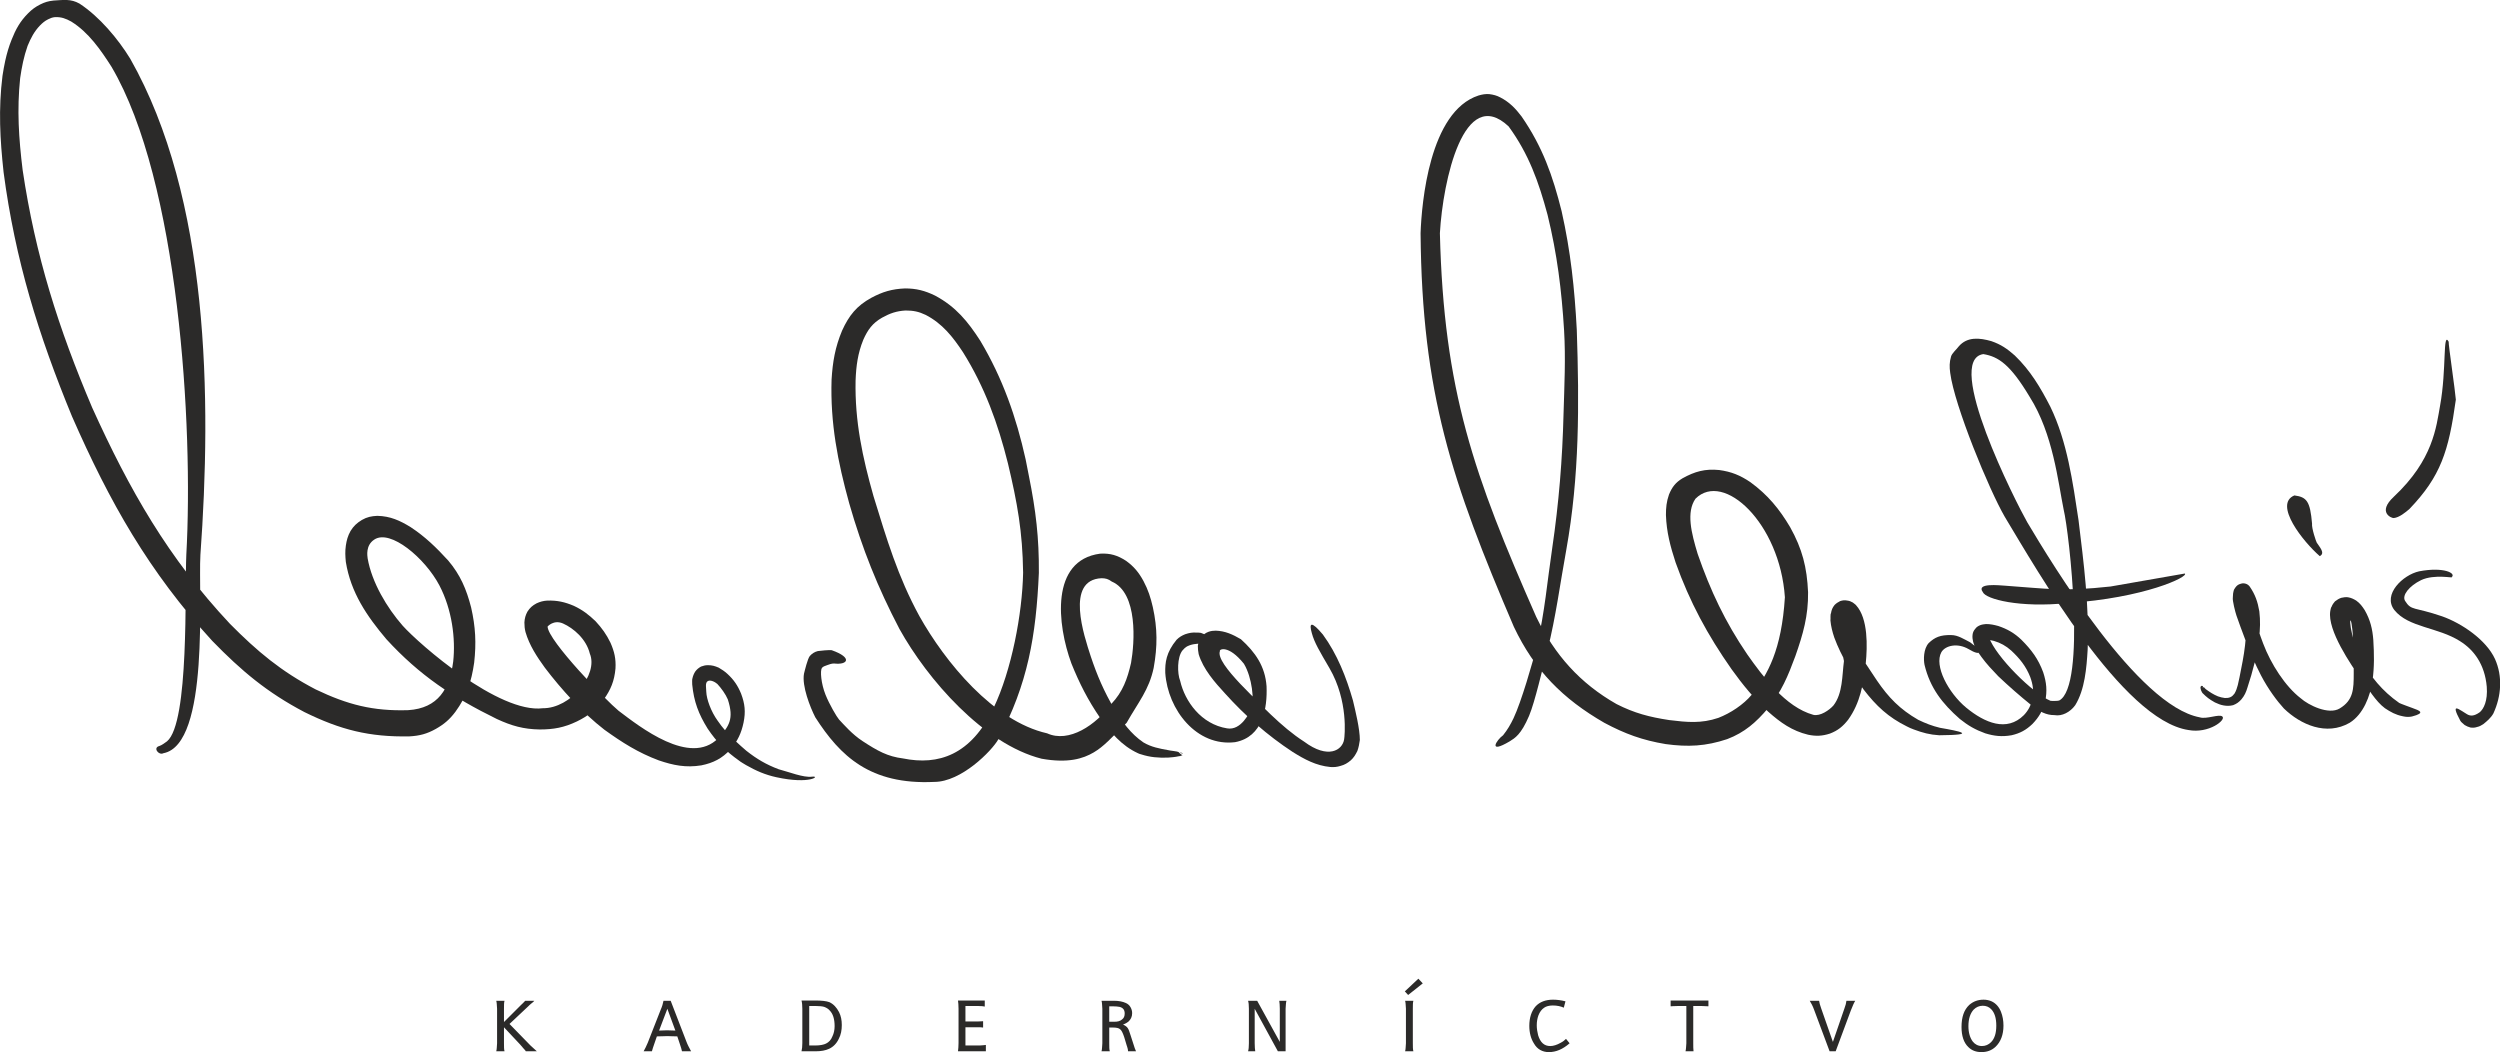 <?xml version="1.0" encoding="UTF-8"?>
<!DOCTYPE svg PUBLIC "-//W3C//DTD SVG 1.1//EN" "http://www.w3.org/Graphics/SVG/1.1/DTD/svg11.dtd">
<!-- Creator: CorelDRAW X7 -->
<svg xmlns="http://www.w3.org/2000/svg" xml:space="preserve" width="98.478mm" height="41.444mm" version="1.1" style="shape-rendering:geometricPrecision; text-rendering:geometricPrecision; image-rendering:optimizeQuality; fill-rule:evenodd; clip-rule:evenodd"
viewBox="0 0 9058 3812"
 xmlns:xlink="http://www.w3.org/1999/xlink">
 <defs>
  <style type="text/css">
   <![CDATA[
    .fil0 {fill:#2B2A29;fill-rule:nonzero}
   ]]>
  </style>
 </defs>
 <g id="Vrstva_x0020_1">
  <path class="fil0" d="M726 2012c41,-566 33,-1293 -254,-1799 -44,-72 -112,-153 -184,-200 -32,-18 -58,-13 -94,-11 -19,2 -32,6 -48,14 -18,9 -30,18 -44,32 -29,29 -45,58 -60,96 -10,25 -17,49 -23,76 -4,18 -7,36 -10,55 -15,121 -9,229 4,349 42,318 126,589 248,885 136,310 278,562 508,813 106,109 199,187 334,258 130,64 235,91 381,88 36,-2 63,-9 95,-27 30,-17 50,-34 71,-62 41,-56 58,-109 68,-178 8,-71 5,-130 -11,-200 -17,-66 -39,-118 -83,-170 -43,-47 -83,-86 -136,-121 -39,-24 -74,-40 -121,-41 -21,1 -37,4 -56,15 -18,11 -30,22 -41,40 -10,18 -14,33 -17,53 -3,21 -2,38 0,59 18,111 76,196 147,280 120,131 241,211 400,289 54,25 97,37 155,38 51,0 89,-7 135,-29 41,-20 69,-42 97,-79 26,-36 39,-68 43,-113 2,-35 -4,-61 -18,-93 -15,-31 -31,-53 -54,-78 -25,-24 -47,-41 -79,-56 -33,-14 -60,-20 -96,-19 -15,1 -26,4 -39,10 -15,8 -24,16 -33,30 -7,13 -10,24 -11,39 0,13 1,23 4,35 14,48 41,89 70,129 60,79 137,164 216,225 64,46 122,83 197,111 53,18 98,27 154,18 44,-9 75,-25 106,-58 26,-31 39,-59 47,-97 8,-39 5,-68 -9,-105 -12,-29 -26,-50 -50,-72 -10,-9 -19,-15 -31,-22 -14,-6 -24,-9 -39,-9 -10,0 -16,2 -25,5 -9,5 -15,10 -21,18 -5,8 -8,15 -10,24 -2,4 -1,17 -1,23 6,62 23,107 56,160 33,49 66,82 114,116 3,3 20,13 25,16 37,21 69,35 110,44 123,27 161,-6 129,-2 -31,4 -83,-17 -121,-27 -45,-17 -79,-37 -117,-67 -19,-17 -69,-57 -104,-109 -24,-33 -40,-78 -41,-104 0,-13 -5,-33 5,-39 9,-6 26,2 35,10 14,15 30,37 38,56 23,71 5,97 -35,141 -102,102 -283,-41 -361,-100 -43,-35 -256,-254 -257,-305 0,0 22,-26 56,-11 38,17 84,56 97,109 32,76 -70,199 -170,198 -159,20 -446,-230 -508,-299 -57,-65 -112,-157 -127,-244 -1,-9 -8,-47 24,-68 58,-39 184,67 236,166 46,88 59,193 50,276 -13,98 -54,169 -163,176 -128,4 -220,-20 -335,-75 -125,-65 -212,-138 -311,-238 -224,-239 -364,-485 -499,-783 -122,-287 -206,-551 -252,-861 -14,-114 -21,-218 -9,-333 6,-41 13,-77 27,-117 12,-29 24,-52 45,-74 9,-9 17,-16 29,-22 8,-4 15,-7 25,-8 23,-1 39,5 59,16 63,39 107,103 146,164 244,415 297,1302 271,1768 -6,125 11,609 -70,676 -8,6 -19,14 -28,17 -24,6 -2,35 15,26 169,-32 126,-583 134,-717z"/>
  <path class="fil0" d="M2963 2359c-12,3 -21,9 -29,18 -8,10 -18,52 -21,64 -8,44 22,121 41,158 90,140 198,245 431,234 98,0 208,-112 232,-154 107,-200 137,-376 147,-603 1,-127 -11,-227 -36,-351 -4,-20 -8,-41 -12,-61 -34,-153 -83,-293 -164,-429 -45,-70 -89,-124 -164,-164 -37,-18 -68,-26 -109,-26 -47,2 -81,12 -122,34 -53,29 -81,64 -106,119 -25,60 -34,112 -38,177 -5,158 22,297 64,449 47,164 103,304 182,455 101,182 305,417 515,470 96,17 150,0 189,-23 37,-22 60,-49 119,-107 43,-76 81,-119 98,-199 14,-78 14,-143 -3,-220 -8,-35 -17,-63 -34,-95 -17,-31 -34,-52 -63,-73 -31,-20 -57,-28 -94,-26 -181,24 -156,257 -104,398 29,72 60,133 104,197 38,53 78,101 137,128 1,1 10,4 11,4 34,11 63,13 97,12 13,-1 27,-2 40,-5 3,0 8,-1 11,-3 0,0 2,0 2,-1 0,0 -2,-1 -2,-1 -27,-20 1,-5 2,-4 1,0 1,0 1,-1 0,0 -2,-2 -2,-2 -2,-1 -11,-3 -12,-3 -5,-3 -31,-5 -38,-7 -33,-6 -61,-11 -90,-28 -46,-31 -78,-76 -106,-122 -37,-63 -62,-121 -85,-190 -24,-74 -93,-277 39,-283 15,0 25,3 37,12 96,41 83,223 70,295 -13,57 -30,105 -71,148 -56,77 -154,143 -233,107 -195,-44 -370,-259 -463,-425 -78,-143 -118,-278 -166,-434 -40,-141 -68,-272 -65,-419 2,-53 8,-99 28,-148 16,-36 33,-60 68,-80 29,-16 52,-24 85,-26 28,0 48,4 73,16 60,31 98,79 135,135 79,126 127,259 163,403 34,143 53,247 55,396 -3,150 -42,354 -107,490 -82,171 -200,209 -328,183 -56,-7 -92,-27 -147,-63 -38,-25 -66,-58 -85,-78 -8,-9 -35,-55 -49,-90 -16,-40 -20,-87 -13,-97 5,-6 12,-7 19,-10 8,-3 16,-6 25,-6 50,6 68,-21 -8,-48 -5,-2 -46,2 -51,3z"/>
  <path class="fil0" d="M4351 2293c-5,-1 -12,-1 -16,-1 -15,-1 -26,1 -41,6 -12,5 -21,10 -31,20 -38,46 -42,83 -41,120 9,134 114,268 253,251 101,-19 117,-124 114,-202 -5,-73 -41,-124 -93,-171 -29,-17 -57,-30 -91,-31 -10,0 -17,1 -26,4 -11,4 -19,10 -26,19 -8,10 -11,19 -13,32 0,11 1,19 3,30 16,54 59,103 96,143 72,80 154,152 244,211 43,27 85,50 137,55 13,1 24,0 37,-4 15,-4 25,-10 37,-20 11,-10 17,-20 24,-34 5,-14 7,-26 9,-40 0,-40 -16,-105 -25,-143 -24,-84 -57,-168 -109,-239 -42,-50 -51,-43 -40,-5 9,34 29,67 64,127 69,119 55,246 53,258 -6,39 -58,73 -145,8 -83,-53 -162,-139 -231,-209 -47,-50 -83,-96 -74,-119 -4,-6 30,-25 87,46 30,50 38,134 27,162 -6,14 -37,81 -88,72 -94,-15 -153,-98 -170,-172 -11,-27 -11,-86 8,-110 6,-7 11,-12 19,-16 11,-5 20,-7 31,-8 26,-2 87,-15 17,-40z"/>
  <path class="fil0" d="M5540 2594c22,-52 49,-174 67,-239 30,-119 46,-243 68,-363 48,-268 47,-526 38,-797 -8,-150 -22,-283 -55,-430 -32,-128 -69,-233 -145,-343 -22,-29 -44,-52 -77,-69 -13,-7 -25,-10 -40,-12 -14,-1 -25,1 -39,5 -178,58 -206,389 -210,499 5,579 113,901 338,1426 75,158 177,261 328,348 75,40 138,63 222,77 81,11 145,8 223,-18 63,-24 105,-61 148,-112 49,-60 72,-116 99,-189 28,-80 47,-146 46,-231 -4,-91 -21,-157 -65,-236 -39,-66 -81,-117 -144,-163 -37,-25 -69,-38 -113,-44 -51,-5 -88,5 -133,30 -25,15 -38,32 -49,59 -9,26 -11,47 -11,74 2,61 16,114 35,172 51,143 116,263 203,387 41,57 81,106 133,154 44,39 86,69 144,83 29,6 51,5 79,-4 29,-11 47,-26 66,-50 44,-61 56,-131 64,-205 6,-60 9,-162 -35,-210 -2,-3 -10,-8 -12,-10 -7,-4 -12,-6 -20,-7 -9,-2 -17,-1 -26,2 -8,4 -14,8 -20,14 -8,10 -11,18 -13,30 -3,4 -1,21 -2,26 2,22 7,41 14,62 26,70 63,128 106,188 46,60 90,101 157,134 8,4 16,8 25,11 32,12 58,19 92,21 143,-1 73,-15 3,-27 -29,-7 -52,-16 -79,-29 -66,-38 -107,-80 -150,-143 -163,-251 -142,-185 -119,-70 -7,53 -4,117 -38,161 -15,17 -48,40 -73,34 -101,-28 -183,-139 -240,-220 -79,-116 -133,-230 -179,-363 -23,-76 -42,-151 -8,-200 102,-102 306,89 324,357 -12,191 -62,280 -120,353 -30,36 -77,67 -121,84 -62,21 -113,16 -178,8 -72,-11 -126,-25 -191,-58 -132,-75 -224,-178 -291,-316 -226,-513 -335,-819 -349,-1390 11,-192 87,-539 249,-387 73,100 109,201 141,320 35,143 51,273 60,419 6,102 1,200 -2,303 -4,164 -17,323 -41,486 -18,121 -27,232 -55,352 -16,63 -57,205 -85,264 -11,23 -22,42 -38,62 -24,17 -57,70 24,22 19,-12 41,-24 70,-92z"/>
  <path class="fil0" d="M7138 2327c-22,-11 -44,-26 -68,-26 -40,-1 -60,8 -82,29 -19,21 -19,60 -15,79 20,83 64,140 128,196 30,24 56,39 92,52 33,10 60,13 95,7 31,-7 53,-19 76,-41 24,-25 37,-48 46,-81 8,-39 5,-69 -7,-106 -18,-49 -43,-82 -79,-118 -25,-24 -51,-39 -84,-50 -15,-4 -28,-7 -44,-7 -7,1 -13,1 -21,4 -7,3 -13,6 -18,13 -6,7 -9,13 -10,22 -1,9 0,16 2,25 6,21 17,37 30,55 19,26 39,47 61,70 39,37 78,71 120,105 13,11 26,20 42,27 14,6 26,9 42,9 27,5 57,-11 75,-36 35,-57 41,-135 45,-201 6,-158 -14,-313 -33,-469 -21,-139 -41,-285 -102,-411 -36,-70 -72,-131 -129,-186 -27,-24 -50,-40 -85,-52 -42,-12 -87,-17 -118,19 -7,10 -25,25 -28,37 -6,21 -6,37 -3,59 15,118 141,424 198,522 117,194 426,736 665,772 74,14 138,-37 123,-49 -11,-10 -58,11 -82,3 -224,-42 -534,-554 -625,-707 -41,-72 -303,-588 -159,-609 55,9 98,38 168,155 85,134 103,310 123,408 21,87 82,640 -16,692 -3,2 -29,2 -32,1 -61,-25 -198,-159 -223,-231 -1,-2 -1,-3 -1,-1 0,3 -2,6 -4,8 -1,2 -4,3 -5,4 -1,0 2,0 3,0 8,-1 17,1 25,3 24,7 44,18 63,35 31,29 53,56 69,96 10,28 13,50 8,79 -6,24 -14,41 -31,59 -62,62 -142,28 -209,-27 -65,-54 -117,-152 -90,-201 14,-24 58,-35 99,-11 46,28 53,9 5,-25z"/>
  <path class="fil0" d="M7184 2145c10,26 134,58 307,40 279,-18 441,-96 425,-107 0,0 -132,23 -269,47 -175,19 -227,8 -383,-3 -19,-1 -105,-11 -80,23z"/>
  <path class="fil0" d="M7980 2511c16,16 24,22 45,34 11,5 20,9 32,11 12,2 22,2 34,-1 13,-5 21,-11 30,-21 11,-13 17,-26 22,-43 20,-61 34,-114 42,-178 4,-35 5,-63 1,-98 -6,-35 -15,-61 -35,-90 -4,-5 -8,-8 -14,-10 -7,-2 -12,-2 -18,0 -7,2 -11,4 -16,9 -4,4 -6,8 -9,13 -3,10 -4,18 -4,28 -2,11 9,53 13,65 15,42 47,136 89,217 26,50 59,94 83,120 61,59 154,100 238,52 50,-31 75,-97 83,-153 7,-50 6,-96 3,-147 -3,-40 -11,-73 -31,-108 -9,-14 -17,-25 -31,-35 -10,-6 -18,-10 -30,-12 -8,-1 -15,0 -24,2 -9,3 -15,7 -23,13 -5,6 -9,11 -12,19 -3,3 -4,12 -5,16 -11,70 75,194 111,246 26,33 53,81 87,106 21,14 39,24 64,29 0,0 4,1 5,1 10,2 19,2 29,0 50,-13 29,-21 1,-31 -3,-1 -44,-16 -47,-18 -253,-176 -160,-513 -165,-107 0,57 -1,97 -51,127 -40,24 -113,-12 -141,-37 -56,-43 -108,-124 -136,-198 -53,-137 -54,-248 -63,-23 -3,40 -9,76 -17,115 -3,19 -8,39 -12,58 -3,11 -6,21 -12,31 -5,6 -8,10 -15,13 -7,3 -12,3 -20,3 -9,-1 -16,-3 -25,-6 -17,-7 -29,-15 -44,-26 -1,-1 -4,-4 -5,-5 -1,-2 -1,-2 -2,-3 -1,0 -1,1 -1,1 -1,1 -1,1 -2,1 0,0 -1,0 -1,0 -1,-1 4,-5 -3,-6 0,0 -1,0 -2,0 -1,1 -1,2 -2,2 -1,1 -1,3 -1,3 -1,2 1,7 1,8 0,3 4,9 4,10 0,0 2,3 2,3z"/>
  <path class="fil0" d="M8405 2015c-59,-51 -169,-188 -92,-220 45,6 57,21 64,102 -2,17 15,66 17,69 10,16 32,38 11,49z"/>
  <path class="fil0" d="M8883 2091c17,-14 -29,-38 -118,-21 -59,13 -133,84 -90,140 51,64 158,62 238,113 50,31 90,84 97,165 4,51 -11,81 -26,93 -20,14 -33,14 -45,7 -28,-16 -63,-48 -25,23 3,6 11,11 16,16 7,4 13,7 21,9 9,1 15,1 24,-2 9,-2 14,-5 22,-10 14,-11 28,-23 37,-39 29,-63 34,-134 6,-197 -32,-70 -121,-130 -192,-155 -102,-35 -111,-19 -134,-56 -12,-20 15,-54 58,-75 48,-23 121,-6 111,-11z"/>
  <path class="fil0" d="M8872 1238c-1,11 24,180 26,210 -26,188 -55,278 -168,396 -15,13 -37,31 -57,33 -7,1 -61,-20 0,-77 143,-134 154,-253 168,-331 24,-132 9,-271 31,-231z"/>
  <path class="fil0" d="M1798 3626l30 0c-2,6 -2,16 -2,29l0 48 62 -62c4,-3 9,-9 15,-15l33 0c-2,3 -6,6 -11,10 -4,3 -8,7 -11,10l-68 64 76 78c11,10 19,17 23,21l-40 0c-1,-3 -4,-5 -7,-9 -2,-2 -4,-4 -6,-7 -3,-4 -6,-6 -7,-8l-59 -63 0 58c0,13 0,22 2,29l-30 0c2,-6 2,-16 3,-29l0 -125c-1,-14 -1,-23 -3,-29zm534 183c5,-9 10,-19 15,-31l47 -120c5,-11 8,-22 10,-32l26 0 57 148c4,11 10,22 17,35l-33 0c-1,-6 -4,-15 -8,-27l-9 -27 -1 0c-15,0 -27,-1 -35,-1 -8,0 -20,1 -36,1l-2 0 -10 29c-3,9 -6,17 -8,25l-30 0zm115 -75l-29 -79 -30 79c10,0 19,-1 29,-1 10,0 20,1 30,1zm457 -109l49 0c24,0 41,2 52,6 15,7 26,19 35,36 7,14 10,29 10,47 0,18 -3,35 -11,50 -8,17 -20,29 -35,36 -13,6 -29,9 -49,9l-51 0c2,-8 3,-18 3,-30l0 -124c0,-12 -1,-23 -3,-30zm28 163l22 0c18,0 31,-3 39,-7 10,-5 18,-13 23,-26 5,-10 8,-23 8,-37 0,-26 -6,-45 -18,-57 -5,-6 -12,-10 -20,-13 -7,-2 -17,-3 -29,-3l-25 0 0 143zm539 -163l97 0 0 22c-4,-1 -11,-2 -23,-2l-47 0 0 56 44 0c10,0 16,-1 20,-1l0 23c-4,-1 -11,-1 -22,-1l-42 0 0 66 52 0c11,-1 19,-1 22,-2l0 23 -101 0c1,-8 2,-18 2,-30l0 -124c0,-13 -1,-23 -2,-30zm520 1l46 0c17,0 31,3 42,8 7,3 13,8 17,15 4,7 6,14 6,22 0,13 -5,23 -14,31 -4,3 -10,7 -19,10 8,4 14,8 17,13 3,4 6,12 10,25l10 31c4,13 7,22 10,28l-29 0c0,-1 0,-2 0,-2 0,-3 -1,-8 -3,-14l-2 -6 -9 -30c-5,-15 -10,-25 -15,-28 -4,-4 -13,-6 -25,-6l-14 0 0 57c0,13 0,22 2,29l-30 0c2,-6 2,-16 3,-29l0 -125c-1,-14 -1,-23 -3,-29zm28 76l18 0c12,0 21,-2 28,-8 7,-5 10,-12 10,-22 0,-13 -6,-21 -19,-24 -5,-1 -14,-2 -26,-2 -4,0 -8,0 -11,0l0 56zm503 -76l33 0 82 149 0 -120c0,-13 -1,-22 -2,-29l26 0c-2,7 -2,16 -3,29l0 154 -28 0 -84 -154 0 125c0,13 1,22 2,29l-26 0c2,-6 3,-16 3,-29l0 -125c0,-14 -1,-23 -3,-29zm569 0l30 0c-2,6 -2,16 -2,29l0 125c0,13 0,22 2,29l-30 0c2,-6 2,-16 3,-29l0 -125c-1,-14 -1,-23 -3,-29zm-1 -34l49 -46 16 17 -53 42 -12 -13zm582 36l-6 23c-11,-5 -24,-8 -40,-8 -13,0 -24,3 -31,8 -9,6 -16,15 -21,28 -4,11 -6,23 -6,36 0,12 2,24 5,36 8,26 22,39 44,39 11,0 24,-4 38,-12 8,-4 14,-9 19,-14l13 16c-25,22 -50,32 -75,32 -23,0 -42,-10 -54,-31 -11,-17 -17,-39 -17,-64 0,-30 8,-54 23,-71 15,-16 36,-24 63,-24 14,0 30,2 45,6zm438 17l-32 0c-12,0 -21,1 -25,1l0 -21 137 0 0 21c-7,0 -16,-1 -24,-1l-31 0 0 135c0,11 0,21 1,29l-29 0c2,-8 2,-17 3,-29l0 -135zm447 -19l34 0c1,7 3,15 7,26l43 123 42 -122c4,-10 6,-19 7,-27l32 0c-4,6 -9,17 -16,35l-55 148 -22 0 -56 -150c-5,-14 -11,-25 -16,-33zm630 -4c10,0 20,2 29,6 15,7 27,20 34,38 6,15 9,32 9,50 0,33 -10,59 -29,77 -14,13 -31,19 -51,19 -19,0 -35,-6 -47,-18 -17,-16 -25,-41 -25,-73 0,-36 9,-62 28,-80 15,-13 32,-19 52,-19zm-3 22c-13,0 -24,5 -33,14 -12,13 -19,33 -19,60 0,24 6,43 16,56 8,10 19,16 33,16 13,0 24,-5 33,-14 13,-13 19,-33 19,-60 0,-27 -6,-47 -19,-60 -8,-8 -18,-12 -30,-12z"/>
 </g>
</svg>
